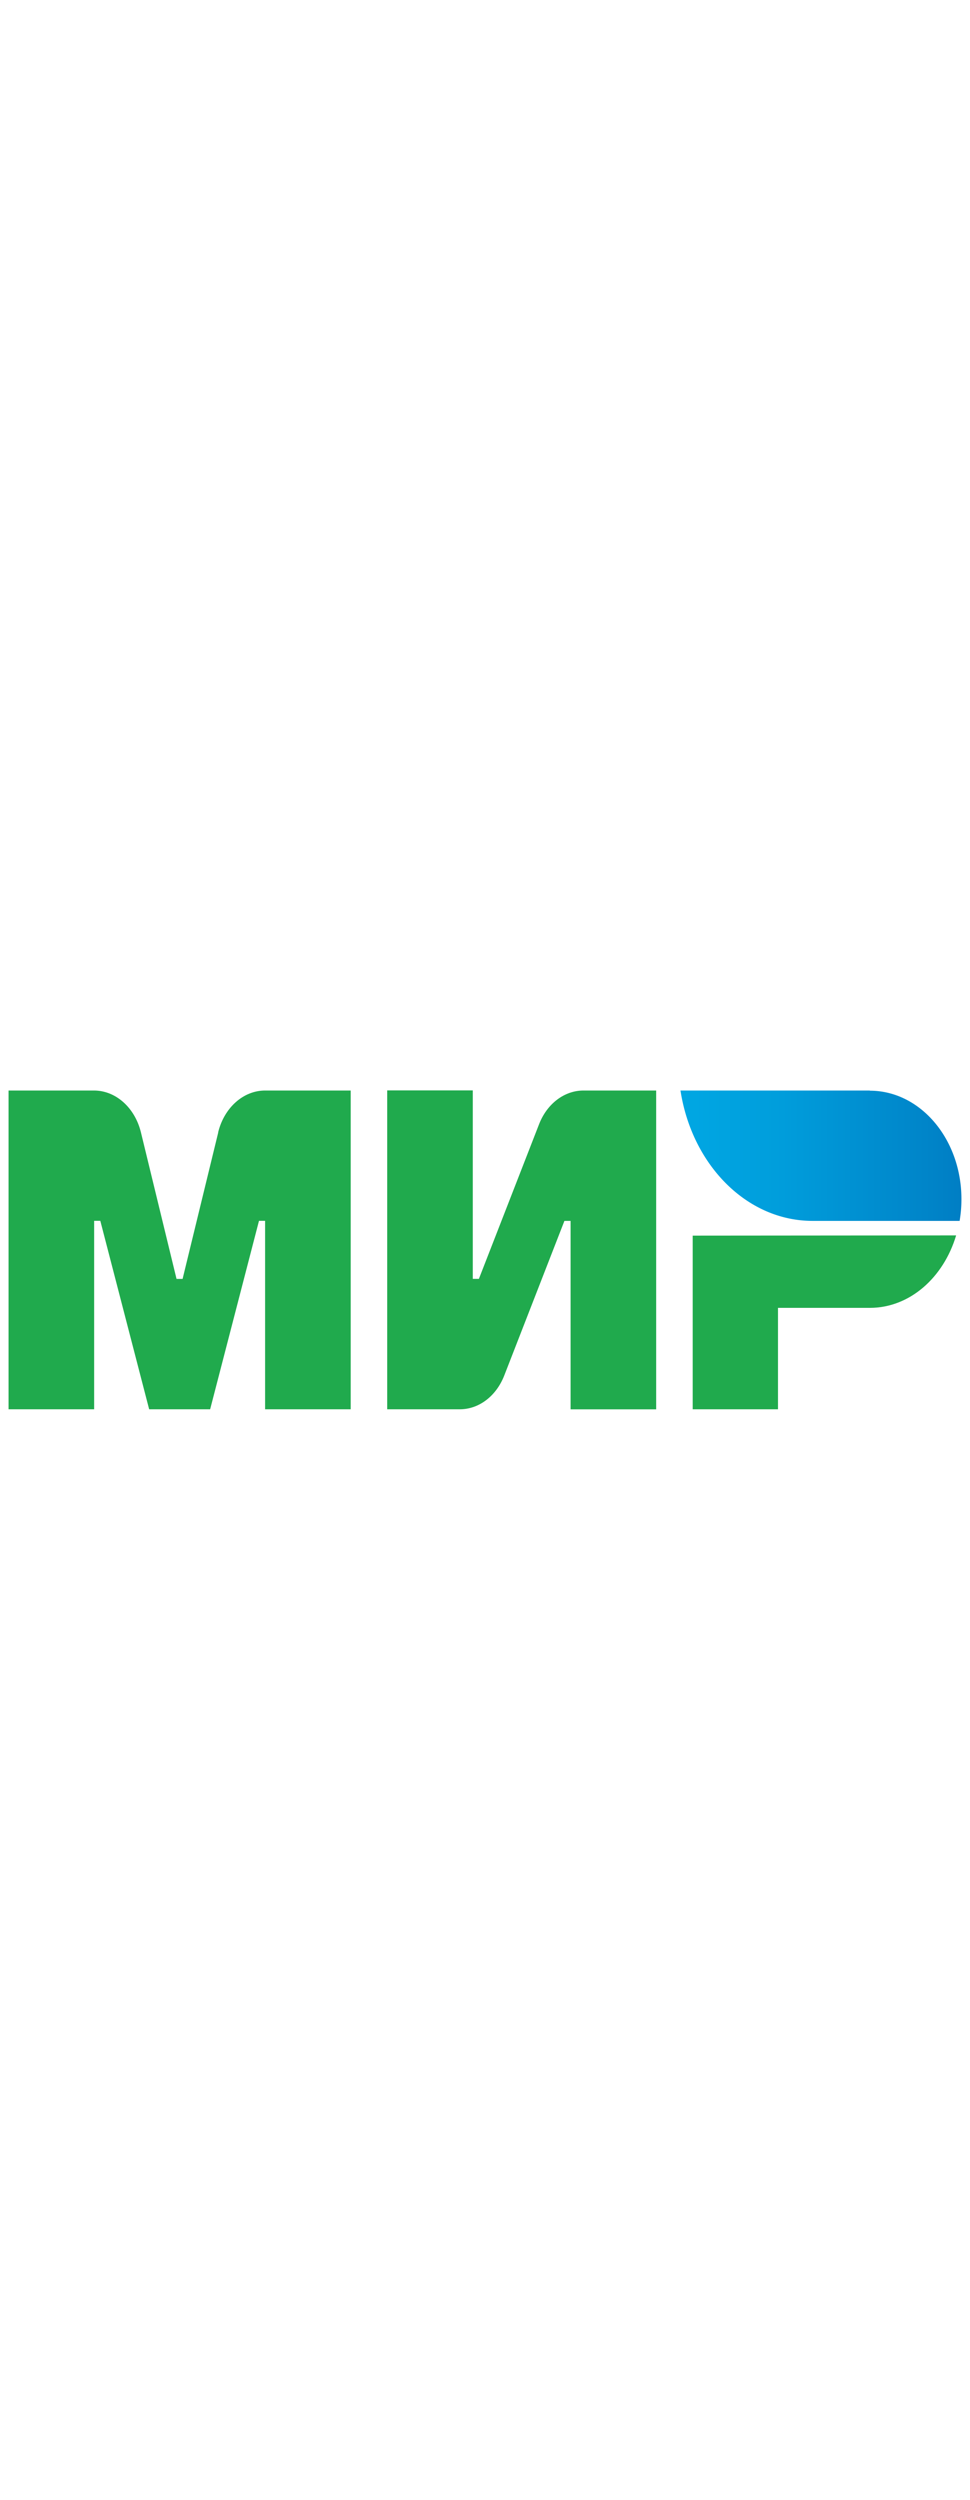 <svg width="40px" id="Слой_1" data-name="Слой 1" xmlns="http://www.w3.org/2000/svg" xmlns:xlink="http://www.w3.org/1999/xlink" viewBox="0 0 170 103"><defs><style>.cls-1{fill:#20aa4d;}.cls-2{fill:url(#linear-gradient);}</style><linearGradient id="linear-gradient" x1="119.26" y1="35.01" x2="168.5" y2="35.01" gradientUnits="userSpaceOnUse"><stop offset="0.01" stop-color="#00a7e3"/><stop offset="0.34" stop-color="#009edc"/><stop offset="0.87" stop-color="#0085c9"/><stop offset="1" stop-color="#007ec4"/></linearGradient></defs><title>Монтажная область 1</title><path class="cls-1" d="M94.48,29.48,83.93,56.57H82.86v-33h-15V79.41H80.59c3.34,0,6.37-2.3,7.78-5.9L98.92,46.42H100v33h15V23.59H102.26c-3.35,0-6.38,2.3-7.78,5.89"/><path class="cls-1" d="M38.25,30.92,32,56.58H30.94L24.7,30.92c-1.06-4.34-4.42-7.33-8.23-7.33H1.5V79.41h15v-33h1.08l8.56,33H36.83l8.56-33h1.07v33h15V23.59h-15c-3.81,0-7.17,3-8.23,7.33"/><path class="cls-1" d="M121.4,49V79.41h14.95V61.65h16.09c7,0,12.92-5.3,15.13-12.69Z"/><path class="cls-2" d="M152.44,23.59H119.26c2,13,11.6,22.83,23.15,22.83h25.77a22.57,22.57,0,0,0,.32-3.8c0-10.51-7.19-19-16.06-19"/></svg>